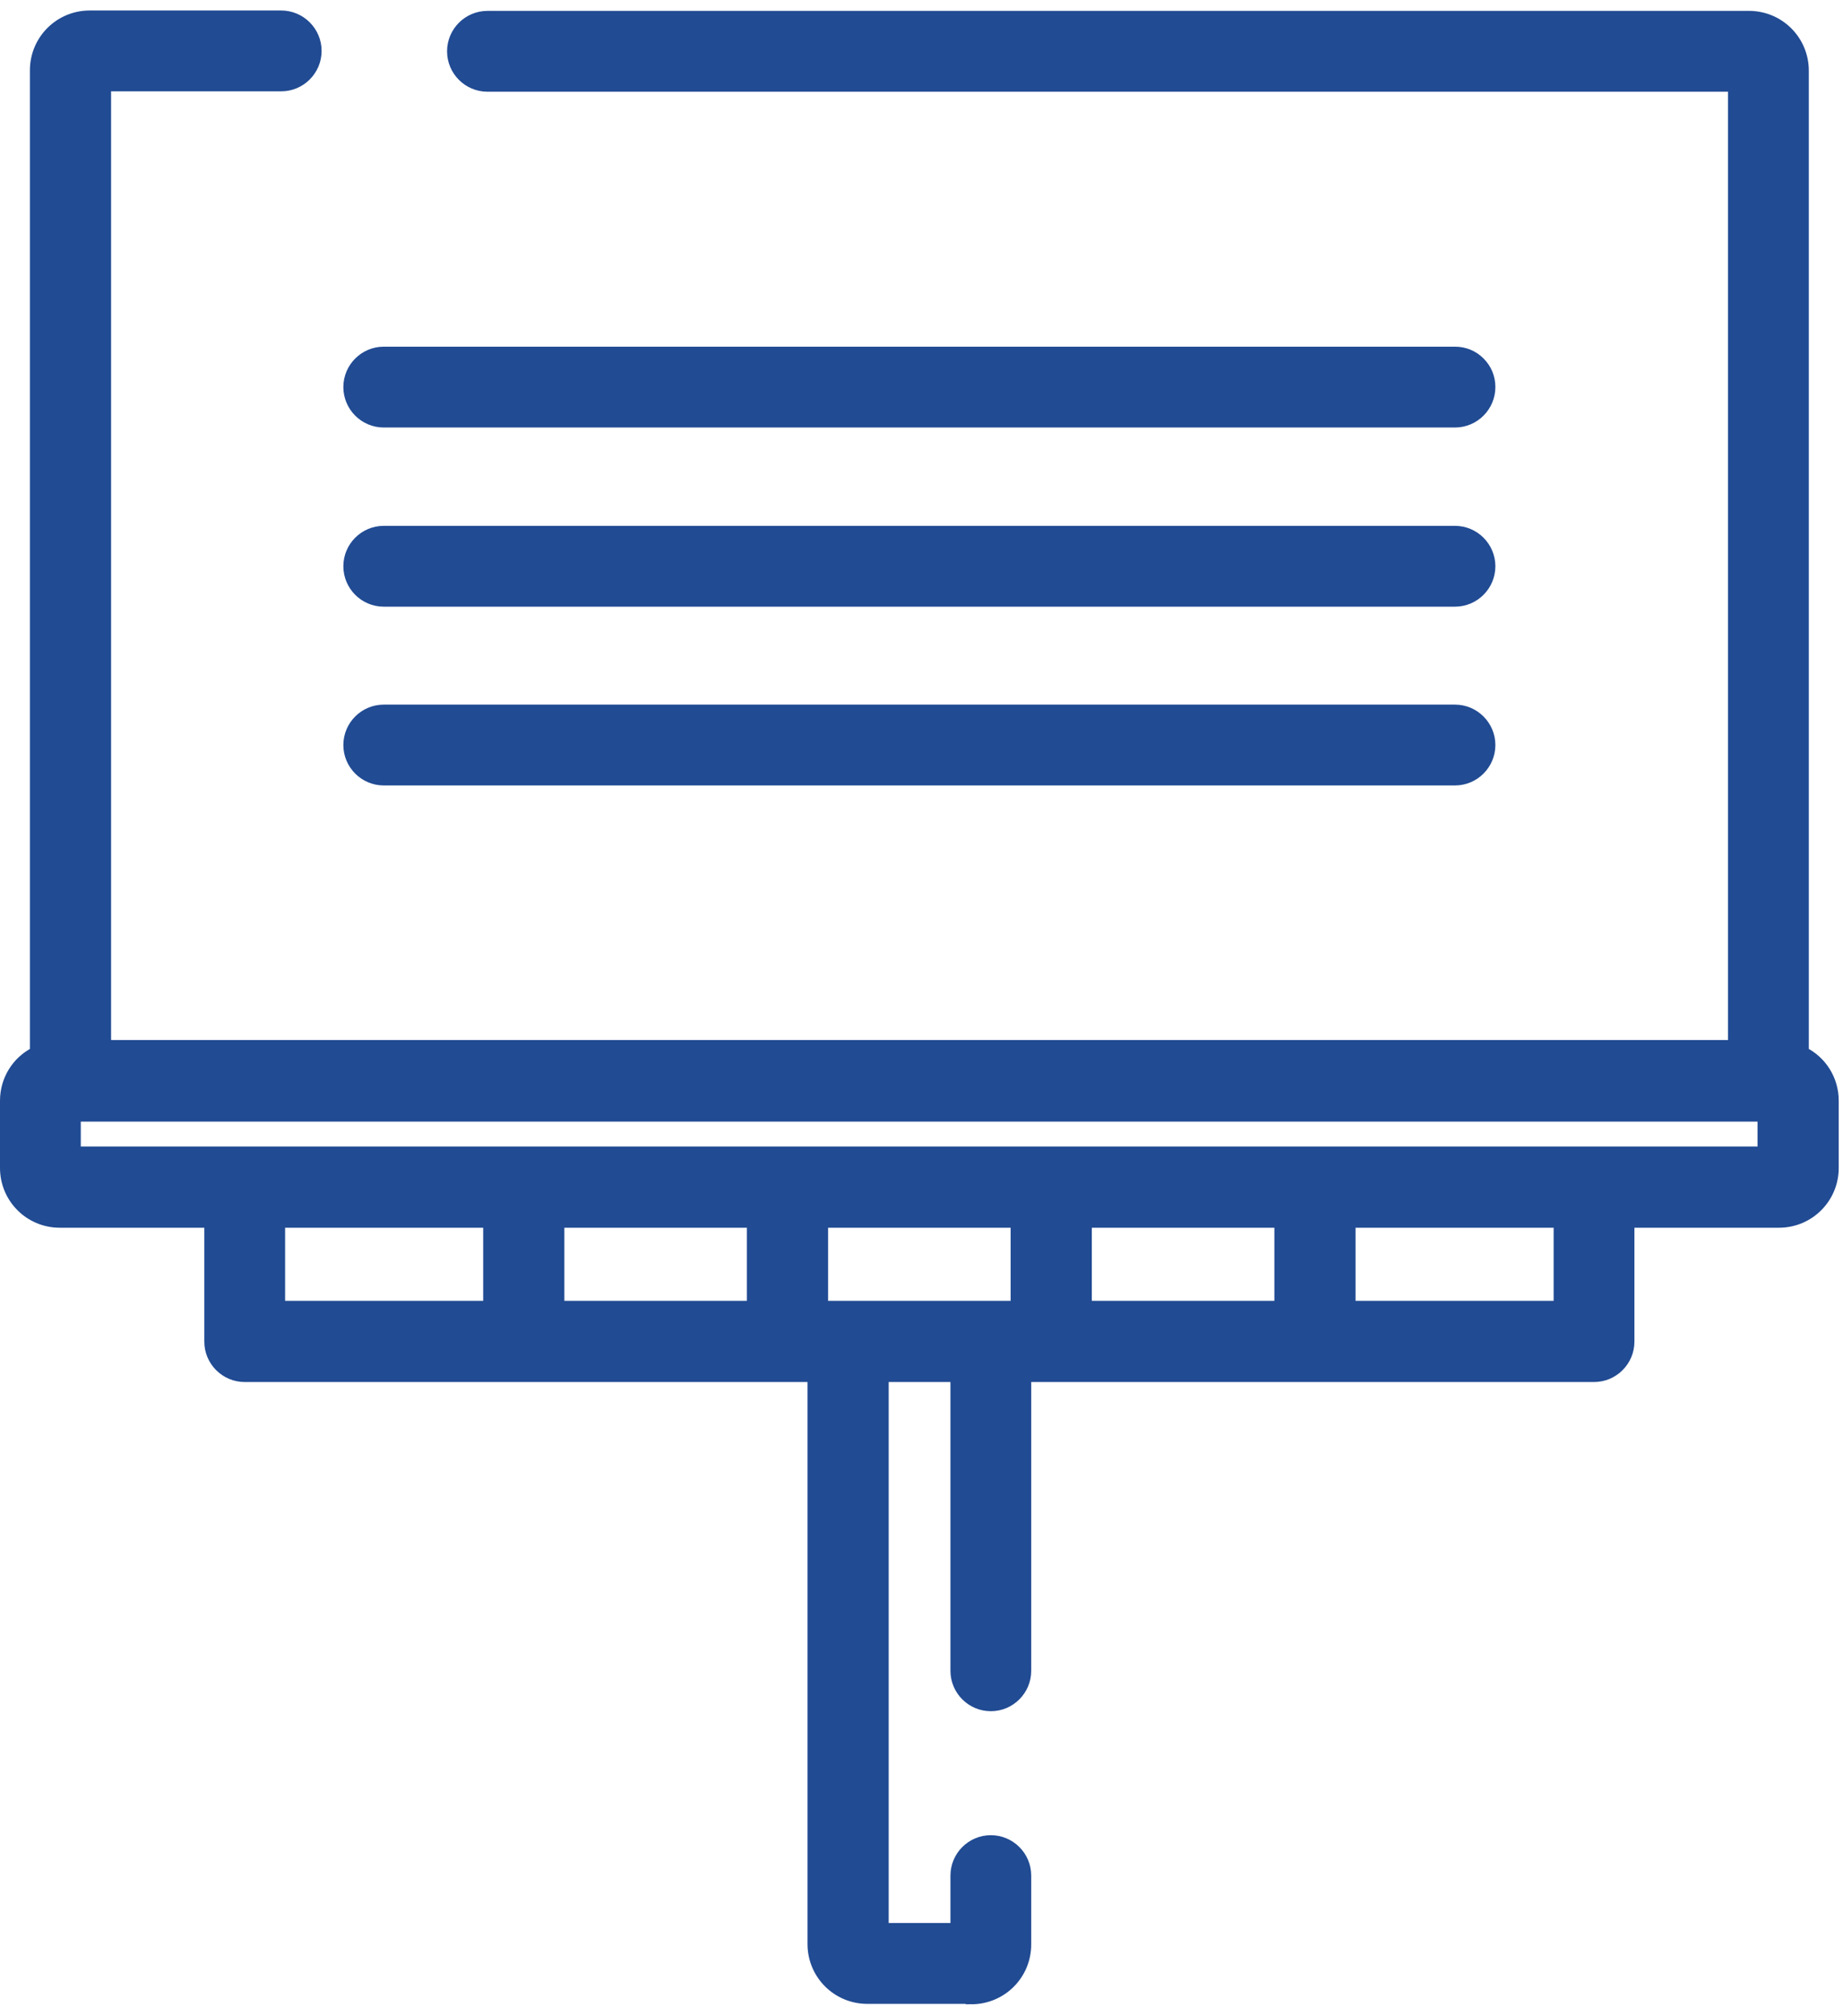 <?xml version="1.0" encoding="UTF-8"?>
<svg xmlns="http://www.w3.org/2000/svg" version="1.1" viewBox="0 0 474.5 518.8">
  <defs>
    <style>
      .cls-1 {
        fill: #214b93;
        stroke: #214b93;
        stroke-miterlimit: 10;
        stroke-width: 3px;
      }
    </style>
  </defs>
  <!-- Generator: Adobe Illustrator 28.6.0, SVG Export Plug-In . SVG Version: 1.2.0 Build 709)  -->
  <g>
    <g id="Capa_1">
      <g>
        <g>
          <path class="cls-1" d="M462.7,271.6V18.1c0-6.8-5.6-12.4-12.4-12.4H125.5c-4.1,0-7.4,3.3-7.4,7.4s3.3,7.4,7.4,7.4h322.3v250.1H25.6V20.6h46.9c4.1,0,7.4-3.3,7.4-7.4s-3.3-7.4-7.4-7.4H23.1c-6.8,0-12.4,5.6-12.4,12.4v253.5c-4.5,1.9-7.7,6.3-7.7,11.5v17.3c0,6.8,5.6,12.4,12.4,12.4h40.2v32.3c0,4.1,3.3,7.4,7.4,7.4h147.9v147.6c0,6.8,5.6,12.4,12.4,12.4h26.8c6.8,0,12.4-5.6,12.4-12.4v-17.7c0-4.1-3.3-7.4-7.4-7.4s-7.4,3.3-7.4,7.4v15.2h-21.8v-145.2h21.8v77.3c0,4.1,3.3,7.4,7.4,7.4s7.4-3.3,7.4-7.4v-77.3h147.9c4.1,0,7.4-3.3,7.4-7.4v-32.3h40.2c6.8,0,12.4-5.6,12.4-12.4v-17.3c0-5.2-3.2-9.6-7.7-11.5ZM127.4,337.7h-57v-24.8h57v24.8ZM195.3,337.7h-53v-24.8h53v24.8ZM263.2,337.7h-53v-24.8h53v24.8ZM331.1,337.7h-53v-24.8h53v24.8ZM403,337.7h-57v-24.8h57v24.8ZM455.6,298H17.8v-12.4h437.7v12.4Z"/>
          <path class="cls-1" d="M250.1,514.1h-26.8c-7.7,0-13.9-6.2-13.9-13.9v-146.1H63c-4.9,0-8.9-4-8.9-8.9v-30.8H15.4c-7.7,0-13.9-6.2-13.9-13.9v-17.3c0-5.3,3-10.1,7.7-12.4V18.1c0-7.7,6.2-13.9,13.9-13.9h49.3c4.9,0,8.9,4,8.9,8.9s-4,8.9-8.9,8.9H27.1v247.1h419.3V22.1H125.5c-4.9,0-8.9-4-8.9-8.9s4-8.9,8.9-8.9h324.8c7.7,0,13.9,6.2,13.9,13.9v252.6c4.7,2.3,7.7,7.1,7.7,12.4v17.3c0,7.7-6.2,13.9-13.9,13.9h-38.7v30.8c0,4.9-4,8.9-8.9,8.9h-146.4v75.8c0,4.9-4,8.9-8.9,8.9s-8.9-4-8.9-8.9v-75.8h-18.9v142.2h18.9v-13.7c0-4.9,4-8.9,8.9-8.9s8.9,4,8.9,8.9v17.7c0,7.7-6.2,13.9-13.9,13.9ZM23.1,7.2c-6,0-10.9,4.9-10.9,10.9v254.5l-.9.4c-4.1,1.7-6.8,5.7-6.8,10.1v17.3c0,6,4.9,10.9,10.9,10.9h41.7v33.8c0,3.3,2.7,5.9,5.9,5.9h149.4v149.1c0,6,4.9,10.9,10.9,10.9h26.8c6,0,10.9-4.9,10.9-10.9v-17.7c0-3.3-2.7-6-6-6s-5.9,2.7-5.9,6v16.7h-24.8v-148.1h24.8v78.8c0,3.3,2.7,5.9,5.9,5.9s6-2.7,6-5.9v-78.8h149.4c3.3,0,5.9-2.7,5.9-5.9v-33.8h41.7c6,0,10.9-4.9,10.9-10.9v-17.3c0-4.4-2.7-8.4-6.8-10.1l-.9-.4V18.1c0-6-4.9-10.9-10.9-10.9H125.5c-3.3,0-5.9,2.7-5.9,6s2.7,5.9,5.9,5.9h323.8v253.1H24.1V19.1h48.4c3.3,0,6-2.7,6-5.9s-2.7-6-6-6H23.1ZM404.5,339.2h-59.9v-27.8h59.9v27.8ZM347.5,336.2h54v-21.8h-54v21.8ZM332.6,339.2h-56v-27.8h56v27.8ZM279.6,336.2h50v-21.8h-50v21.8ZM264.7,339.2h-56v-27.8h56v27.8ZM211.7,336.2h50v-21.8h-50v21.8ZM196.8,339.2h-56v-27.8h56v27.8ZM143.8,336.2h50v-21.8h-50v21.8ZM128.9,339.2h-59.9v-27.8h59.9v27.8ZM71.9,336.2h54v-21.8h-54v21.8ZM457.1,299.5H16.3v-15.4h440.7v15.4ZM19.3,296.5h434.7v-9.4H19.3v9.4Z"/>
        </g>
        <g>
          <path class="cls-1" d="M374.6,92.1H98.8c-4.1,0-7.4,3.3-7.4,7.4s3.3,7.4,7.4,7.4h275.8c4.1,0,7.4-3.3,7.4-7.4,0-4.1-3.3-7.4-7.4-7.4Z"/>
          <path class="cls-1" d="M374.6,108.5H98.8c-4.9,0-8.9-4-8.9-8.9s4-8.9,8.9-8.9h275.8c2.4,0,4.6.9,6.3,2.6,1.7,1.7,2.6,3.9,2.6,6.3,0,4.9-4,8.9-8.9,8.9ZM98.8,93.6c-3.3,0-5.9,2.7-5.9,6s2.7,6,5.9,6h275.8c3.3,0,5.9-2.7,5.9-6s-.6-3.1-1.7-4.2c-1.1-1.1-2.6-1.7-4.2-1.7H98.8Z"/>
        </g>
        <g>
          <path class="cls-1" d="M374.6,138.2H98.8c-4.1,0-7.4,3.3-7.4,7.4s3.3,7.4,7.4,7.4h275.8c4.1,0,7.4-3.3,7.4-7.4s-3.3-7.4-7.4-7.4Z"/>
          <path class="cls-1" d="M374.6,154.6H98.8c-4.9,0-8.9-4-8.9-8.9s4-8.9,8.9-8.9h275.8c4.9,0,8.9,4,8.9,8.9s-4,8.9-8.9,8.9ZM98.8,139.7c-3.3,0-5.9,2.7-5.9,6s2.7,6,5.9,6h275.8c3.3,0,5.9-2.7,5.9-6s-2.7-6-5.9-6H98.8Z"/>
        </g>
        <g>
          <path class="cls-1" d="M374.6,184.2H98.8c-4.1,0-7.4,3.3-7.4,7.4s3.3,7.4,7.4,7.4h275.8c4.1,0,7.4-3.3,7.4-7.4s-3.3-7.4-7.4-7.4Z"/>
          <path class="cls-1" d="M374.6,200.6H98.8c-4.9,0-8.9-4-8.9-8.9s4-8.9,8.9-8.9h275.8c4.9,0,8.9,4,8.9,8.9s-4,8.9-8.9,8.9ZM98.8,185.7c-3.3,0-5.9,2.7-5.9,6s2.7,6,5.9,6h275.8c3.3,0,5.9-2.7,5.9-6s-2.7-6-5.9-6H98.8Z"/>
        </g>
      </g>
    </g>
  </g>
</svg>